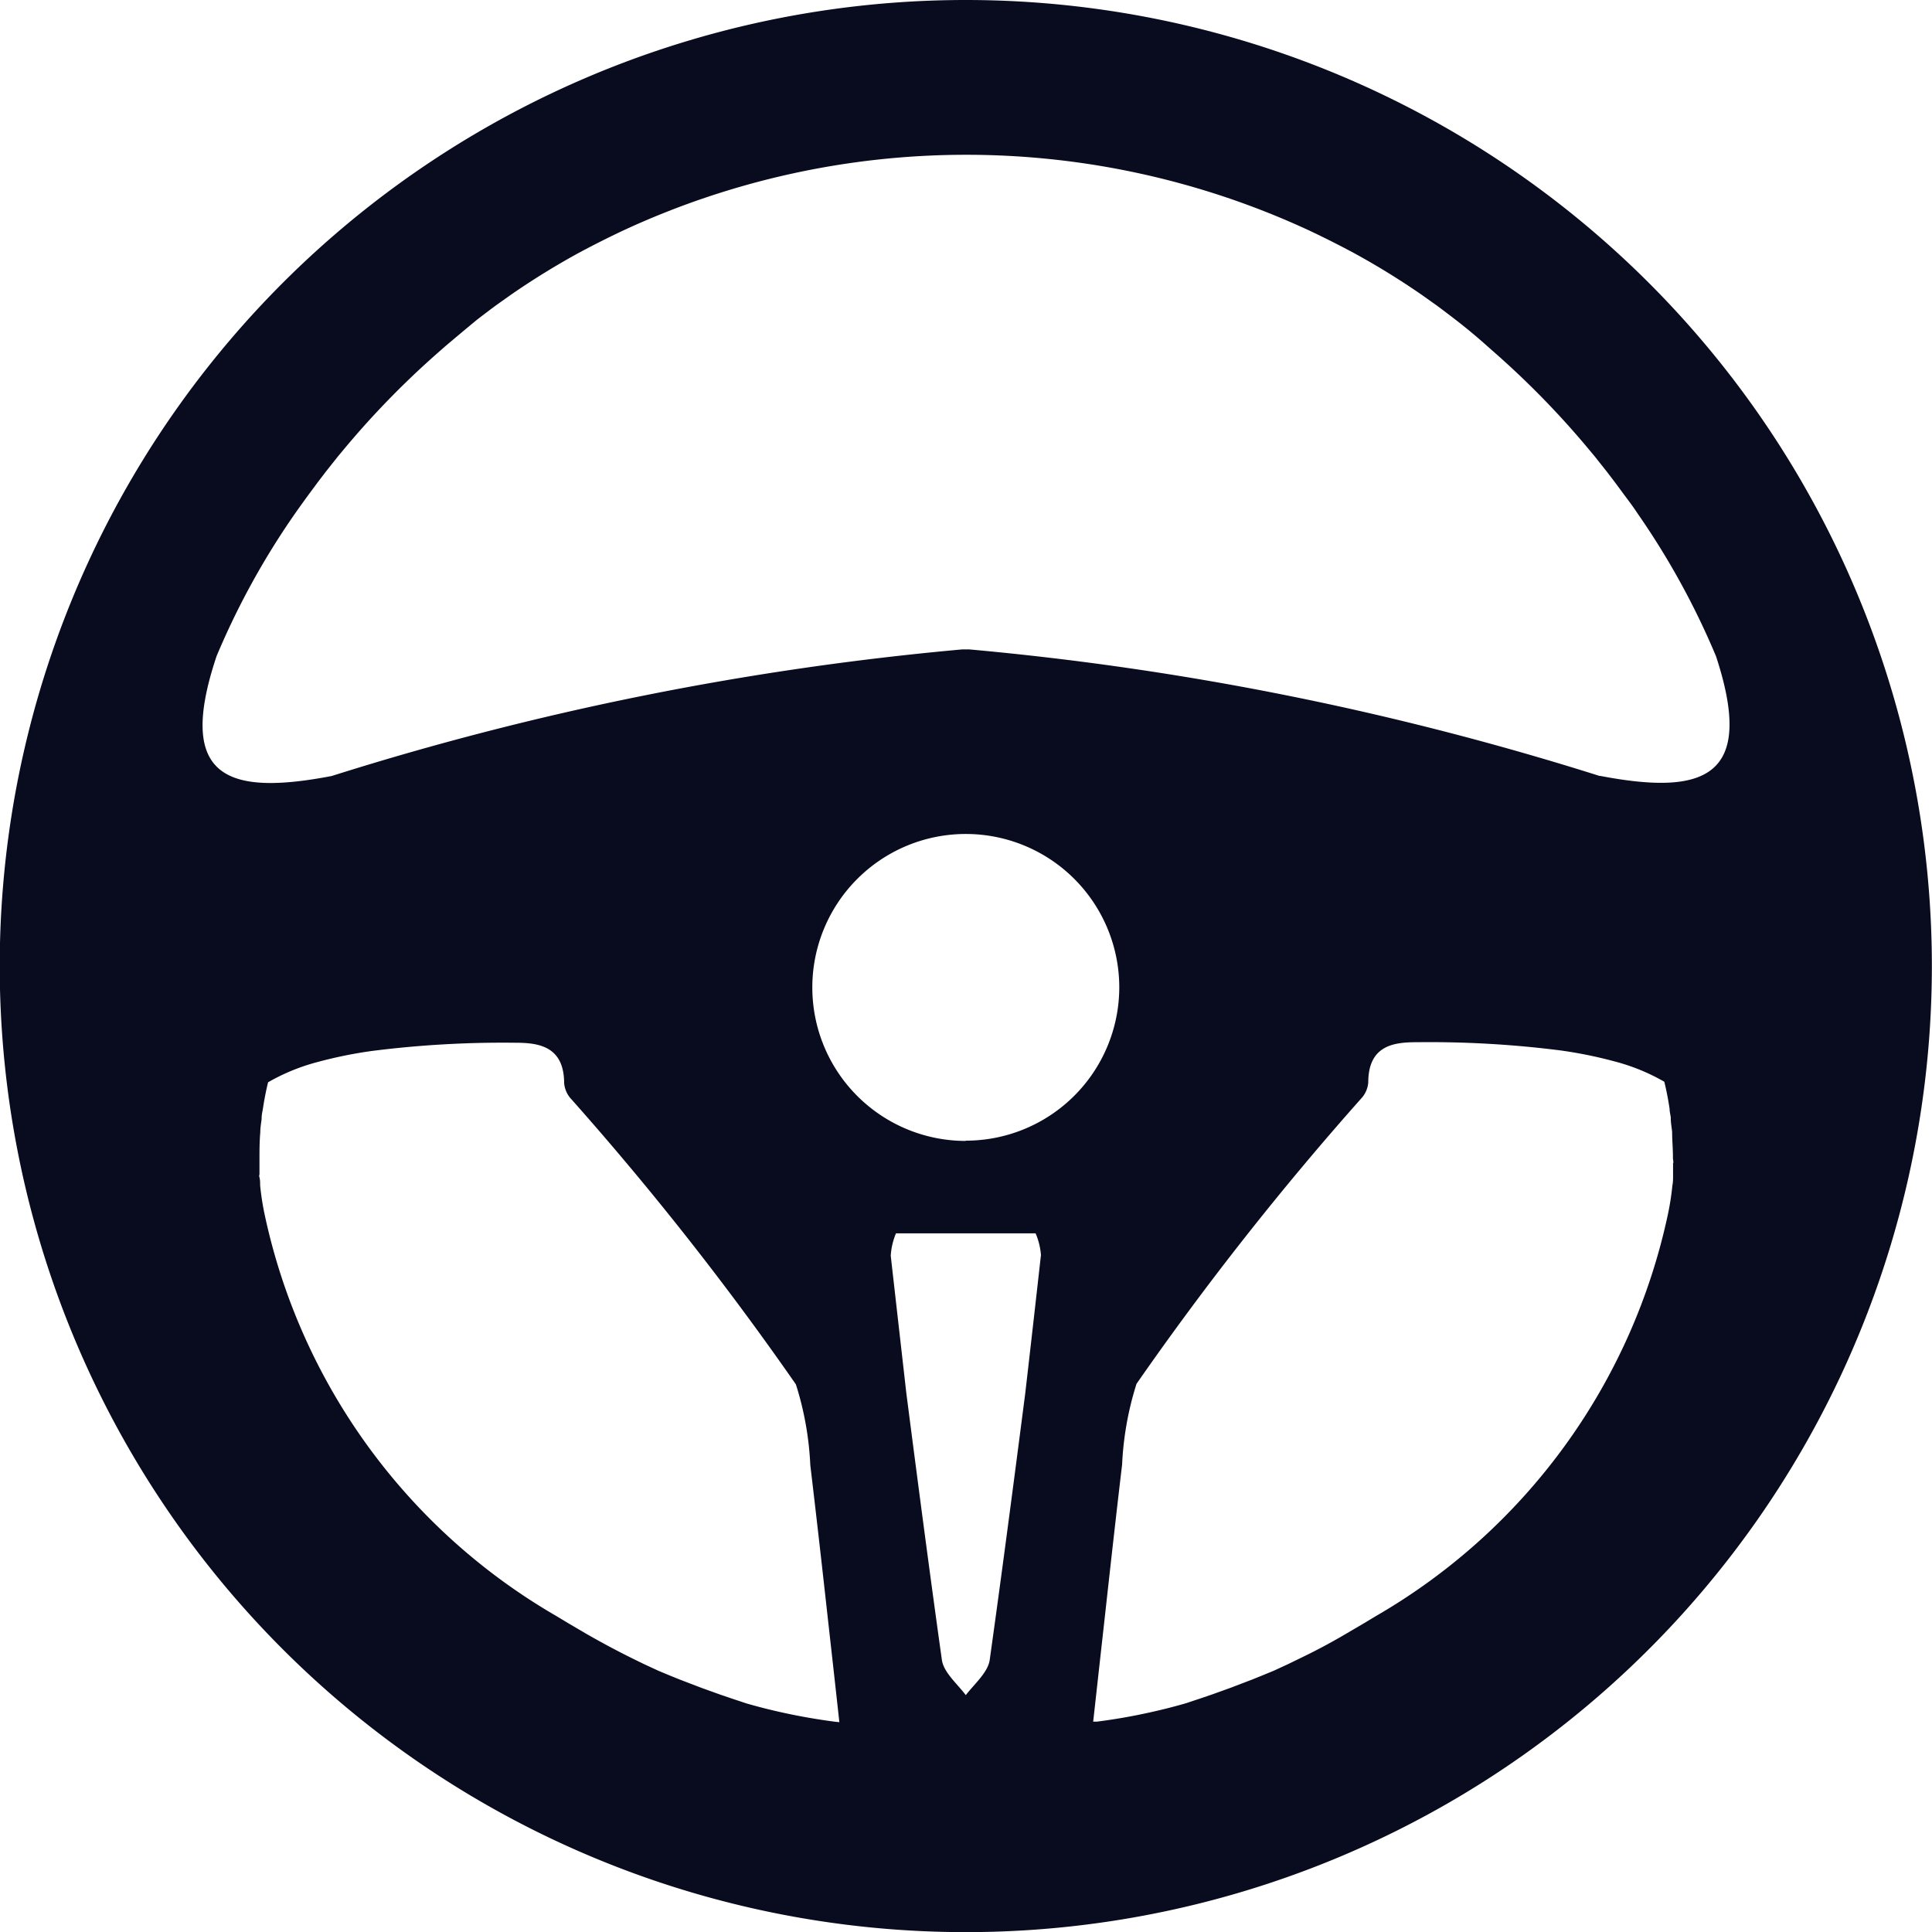 <svg xmlns="http://www.w3.org/2000/svg" width="14.363" height="14.363" viewBox="0 0 14.363 14.363">
  <g id="Group_39294" data-name="Group 39294" transform="translate(-1496.02 -1496.02)">
    <path id="Path_30973" data-name="Path 30973" d="M3136.191,2622.713Z" transform="translate(-1628.436 -1118.633)" fill="#090B1E"/>
    <path id="Path_30974" data-name="Path 30974" d="M1863.451,2622.713Z" transform="translate(-364.803 -1118.633)" fill="#090B1E"/>
    <path id="Path_30975" data-name="Path 30975" d="M1503.2,1496.02a7.182,7.182,0,1,0,7.182,7.182A7.182,7.182,0,0,0,1503.2,1496.02Zm-.971,12.8c-.13-.017-.257-.039-.381-.066q-.143-.031-.281-.071l-.042-.014-.042-.014-.021-.007-.091-.031-.136-.049-.081-.031-.081-.031-.079-.032-.079-.033-.106-.049-.084-.041q-.174-.086-.343-.183l-.133-.078-.093-.056a4.545,4.545,0,0,1-2.169-2.987,1.964,1.964,0,0,1-.033-.214c0-.02,0-.04-.005-.06s0-.015,0-.022h0c0-.028,0-.056,0-.083h0c0-.01,0-.019,0-.029,0-.066,0-.132.006-.2,0-.034.006-.068.01-.1v-.008c0-.022.005-.043.009-.065.01-.068.023-.135.039-.2a1.5,1.5,0,0,1,.373-.152,3.237,3.237,0,0,1,.4-.081,7.712,7.712,0,0,1,1.061-.061c.167,0,.366.019.367.3a.2.2,0,0,0,.044.109,22.726,22.726,0,0,1,1.679,2.131,2.332,2.332,0,0,1,.107.6c.045.378.088.757.131,1.146.028.25.056.5.085.765Zm1.529-3.464q-.057.511-.116,1.022c-.086.666-.172,1.324-.264,1.981-.013.094-.112.177-.178.263-.066-.087-.165-.169-.178-.263-.092-.657-.178-1.315-.264-1.981q-.058-.511-.116-1.022a.507.507,0,0,1,.039-.167h1.038A.507.507,0,0,1,1503.759,1505.354Zm-.558-.854a1.141,1.141,0,1,1,1.141-1.141A1.141,1.141,0,0,1,1503.2,1504.5Zm5.258.165h0q0,.042,0,.083h0c0,.008,0,.015,0,.022s0,.04-.005.06a1.934,1.934,0,0,1-.033.214,4.545,4.545,0,0,1-2.169,2.987l-.093.056-.133.078q-.17.1-.344.183l-.084.041-.106.049-.08.033-.079.032-.081.031-.081.031-.136.049-.091.031-.021.007-.042.014-.042.014q-.138.04-.281.071-.186.041-.381.066l-.029,0c.029-.261.057-.515.085-.765.043-.389.085-.767.13-1.146a2.338,2.338,0,0,1,.107-.6,22.686,22.686,0,0,1,1.679-2.131.2.2,0,0,0,.044-.109c0-.284.2-.3.367-.3a7.714,7.714,0,0,1,1.061.061,3.246,3.246,0,0,1,.4.081,1.5,1.5,0,0,1,.373.152c.016.065.029.133.039.2,0,.021.006.043.009.065,0,0,0,.005,0,.008,0,.034.007.068.01.1,0,.066.007.132.006.2C1508.46,1504.647,1508.46,1504.656,1508.46,1504.666Zm-.545-2.878a22.136,22.136,0,0,0-4.686-.941h-.055a22.137,22.137,0,0,0-4.686.941c-.778.149-1.159.015-.856-.891a5.726,5.726,0,0,1,.584-1.061q.056-.08.113-.157l.057-.077.058-.076.088-.111.03-.036a6.46,6.46,0,0,1,.7-.724l.067-.059q.118-.1.239-.2l.035-.027.07-.053.035-.026.107-.076a5.624,5.624,0,0,1,.517-.319q.159-.085.32-.161a6.057,6.057,0,0,1,5.106,0q.161.076.32.161a5.609,5.609,0,0,1,.518.319l.107.076.035.026.07.053.035.027q.122.094.24.2l.067.059a6.46,6.46,0,0,1,.7.724l.03.036.088.111.058.076.057.077c.038.052.076.1.113.157a5.732,5.732,0,0,1,.583,1.061C1509.074,1501.8,1508.693,1501.937,1507.915,1501.788Z" fill="#090B1E"/>
  </g>
</svg>

